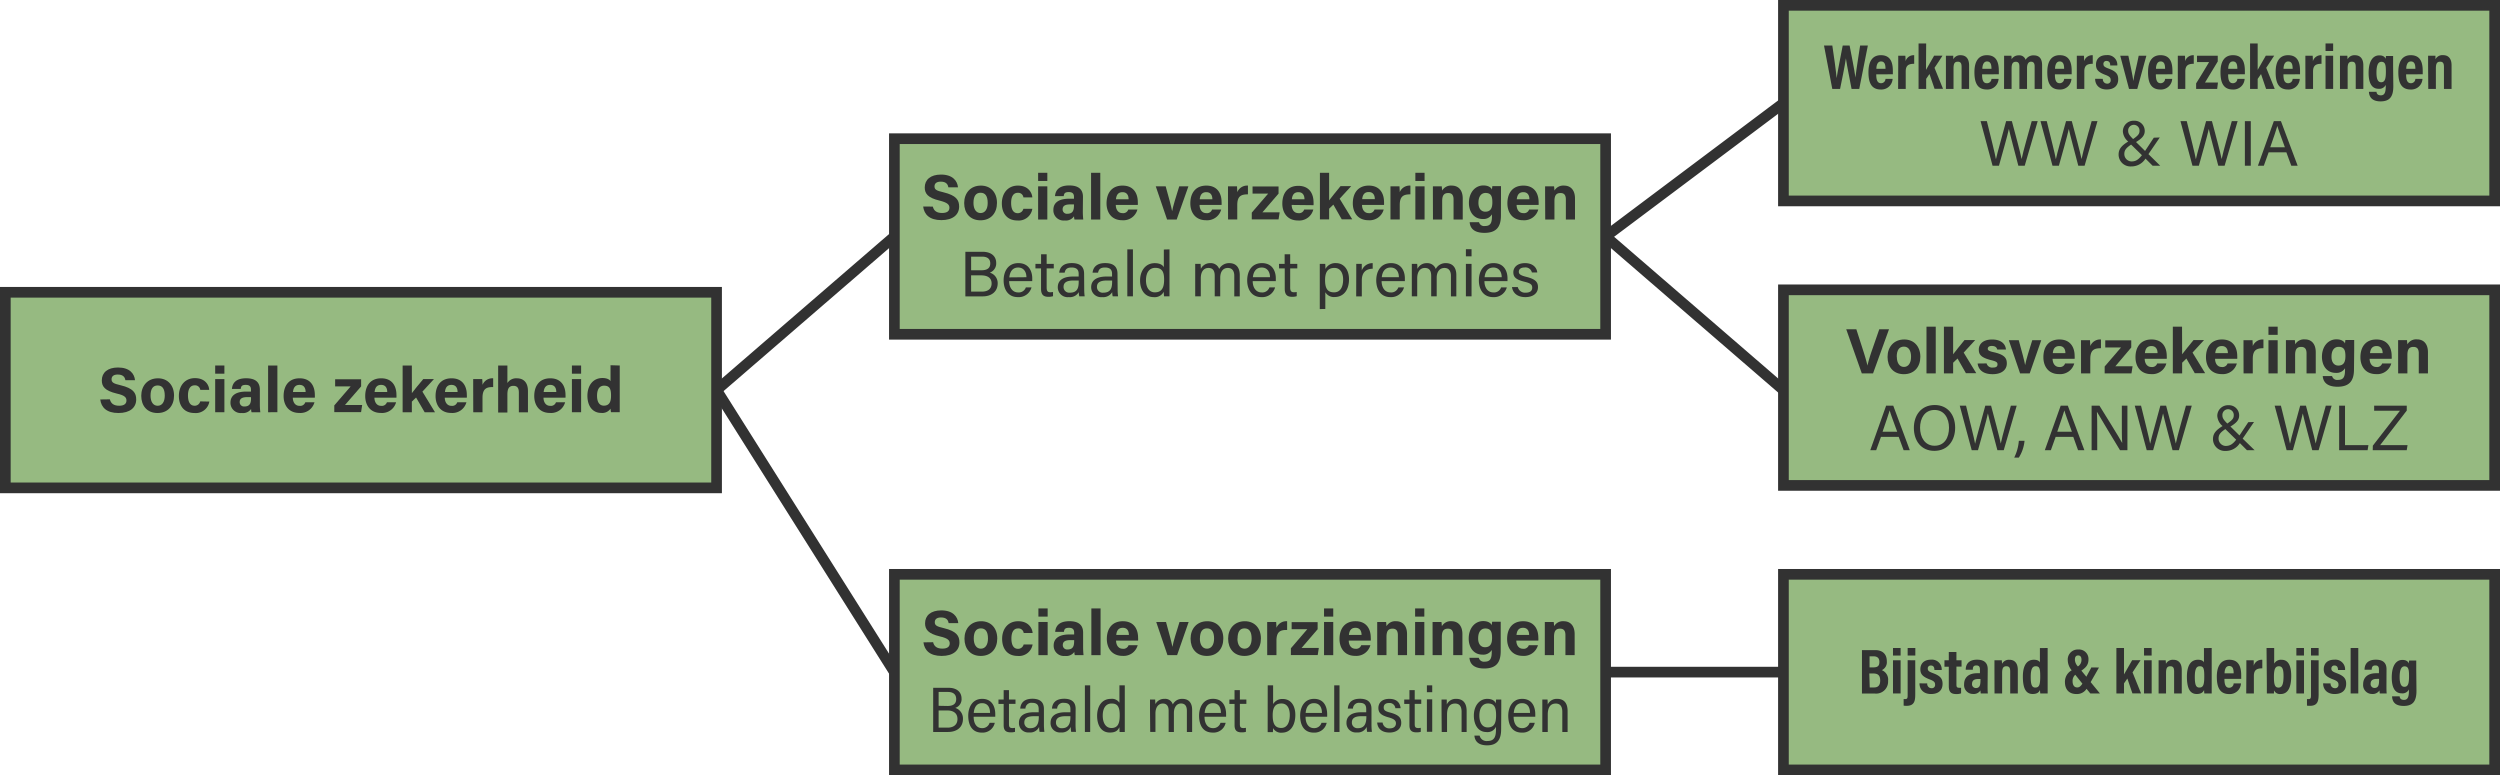 <svg xmlns="http://www.w3.org/2000/svg" viewBox="0 0 703 218"><defs><style>.cls-1{fill:#96ba81;}.cls-1,.cls-3{stroke:#323232;stroke-miterlimit:10;stroke-width:3px;}.cls-2{fill:#323232;}.cls-3{fill:none;}</style></defs><g id="Laag_2" data-name="Laag 2"><g id="Laag_1-2" data-name="Laag 1"><rect class="cls-1" x="1.5" y="82.19" width="200" height="55"/><path class="cls-2" d="M30.9,112.29c.29,1.24,1.17,1.8,2.61,1.8s2.05-.58,2.05-1.48-.59-1.46-2.72-1.94c-3.38-.8-4.21-2-4.21-3.71,0-2.16,1.62-3.62,4.55-3.62,3.3,0,4.61,1.76,4.79,3.58h-2.7c-.14-.77-.56-1.6-2.16-1.6-1.1,0-1.74.45-1.74,1.33s.52,1.22,2.53,1.68c3.61.86,4.4,2.19,4.4,4,0,2.25-1.71,3.81-5,3.81s-4.83-1.55-5.11-3.81Z"/><path class="cls-2" d="M48.94,111.24c0,2.83-1.7,4.9-4.65,4.9s-4.57-2.07-4.57-4.84,1.74-4.92,4.7-4.92C47.15,106.38,48.94,108.33,48.94,111.24Zm-6.61,0c0,1.8.77,2.86,2,2.86s2-1.06,2-2.84c0-2-.72-2.87-2-2.87S42.33,109.3,42.33,111.26Z"/><path class="cls-2" d="M58.87,112.92a3.86,3.86,0,0,1-4.18,3.22c-2.9,0-4.39-2-4.39-4.81s1.67-5,4.52-5c3.13,0,4,2.27,4,3.31h-2.5a1.46,1.46,0,0,0-1.6-1.28c-1.19,0-1.86,1-1.86,2.83,0,2,.72,2.9,1.84,2.9a1.58,1.58,0,0,0,1.6-1.22Z"/><path class="cls-2" d="M60.51,105.08v-2.3H63.1v2.3Zm0,1.52H63.1v9.32H60.51Z"/><path class="cls-2" d="M73.07,113.51a19.11,19.11,0,0,0,.13,2.41H70.73a3.73,3.73,0,0,1-.12-.92A2.76,2.76,0,0,1,68,116.14a2.88,2.88,0,0,1-3.19-2.92c0-2.12,1.69-3.11,4.43-3.11h1.33v-.56c0-.67-.23-1.32-1.44-1.32s-1.33.45-1.44,1.14H65.22c.13-1.66,1.15-3,4-3,2.48,0,3.85,1,3.85,3.22Zm-2.52-1.84h-1c-1.57,0-2.15.49-2.15,1.39a1.21,1.21,0,0,0,1.36,1.24c1.63,0,1.83-1.15,1.83-2.37Z"/><path class="cls-2" d="M75.39,115.92V102.78H78v13.14Z"/><path class="cls-2" d="M82.34,111.82c0,1.17.59,2.3,1.87,2.3a1.49,1.49,0,0,0,1.64-1h2.58a4.08,4.08,0,0,1-4.27,3c-3.08,0-4.41-2.29-4.41-4.74,0-2.93,1.49-5,4.5-5,3.19,0,4.28,2.32,4.28,4.65a6.53,6.53,0,0,1,0,.79Zm3.6-1.59c0-1.08-.45-2-1.71-2s-1.73.85-1.84,2Z"/><path class="cls-2" d="M94,114l4.61-5.35H94.24v-2h7.31v2L97,113.89h4.84l-.3,2H94Z"/><path class="cls-2" d="M105.29,111.82c0,1.17.59,2.3,1.87,2.3a1.49,1.49,0,0,0,1.64-1h2.58a4.08,4.08,0,0,1-4.27,3c-3.08,0-4.41-2.29-4.41-4.74,0-2.93,1.49-5,4.5-5,3.19,0,4.28,2.32,4.28,4.65a6.53,6.53,0,0,1,0,.79Zm3.6-1.59c0-1.08-.45-2-1.71-2s-1.73.85-1.84,2Z"/><path class="cls-2" d="M115.82,110.54c.68-.94,1.91-2.38,3.2-3.94h3l-3.24,3.53,3.54,5.79h-2.91L117,111.78l-1.19,1.15v3h-2.59V102.78h2.59Z"/><path class="cls-2" d="M125.07,111.82c0,1.17.6,2.3,1.87,2.3a1.49,1.49,0,0,0,1.64-1h2.58a4.08,4.08,0,0,1-4.27,3c-3.08,0-4.41-2.29-4.41-4.74,0-2.93,1.49-5,4.5-5,3.19,0,4.29,2.32,4.29,4.65a4.91,4.91,0,0,1,0,.79Zm3.6-1.59c0-1.08-.45-2-1.71-2s-1.73.85-1.83,2Z"/><path class="cls-2" d="M133.06,109.14c0-.94,0-1.75,0-2.54h2.54a16.11,16.11,0,0,1,.08,1.63,3,3,0,0,1,3-1.85v2.47c-1.87-.06-3,.45-3,3v4.07h-2.6Z"/><path class="cls-2" d="M142.68,102.78v4.93a2.93,2.93,0,0,1,2.66-1.33c1.73,0,3.12,1,3.12,3.57v6H145.9v-5.6c0-1.2-.43-1.85-1.51-1.85-1.44,0-1.71,1.08-1.71,2.5v5h-2.6V102.78Z"/><path class="cls-2" d="M152.83,111.82c0,1.17.59,2.3,1.87,2.3a1.49,1.49,0,0,0,1.64-1h2.57a4.07,4.07,0,0,1-4.26,3c-3.08,0-4.42-2.29-4.42-4.74,0-2.93,1.5-5,4.51-5,3.18,0,4.28,2.32,4.28,4.65a6.53,6.53,0,0,1,0,.79Zm3.6-1.59c0-1.08-.45-2-1.71-2s-1.73.85-1.84,2Z"/><path class="cls-2" d="M160.82,105.08v-2.3h2.59v2.3Zm0,1.52h2.59v9.32h-2.59Z"/><path class="cls-2" d="M174.27,102.78v10.59c0,.84,0,1.71,0,2.55h-2.46c-.06-.28-.11-.75-.13-1a2.8,2.8,0,0,1-2.64,1.19c-2.36,0-3.86-1.89-3.86-4.81s1.59-5,4.23-5c1.35,0,2.07.49,2.27.9v-4.5Zm-4.45,11.29c1.76,0,2-1.48,2-2.81,0-1.6-.23-2.81-1.93-2.81-1.35,0-2,1.06-2,2.83S168.54,114.07,169.82,114.07Z"/><rect class="cls-1" x="501.5" y="81.5" width="200" height="55"/><path class="cls-2" d="M523.54,105l-4.38-12.41H522l1.84,5.73c.57,1.73,1,3.21,1.28,4.48h0a45.29,45.29,0,0,1,1.33-4.44l2-5.77h2.74L526.7,105Z"/><path class="cls-2" d="M540,100.32c0,2.83-1.69,4.9-4.64,4.9s-4.58-2.07-4.58-4.85,1.75-4.91,4.7-4.91C538.19,95.46,540,97.4,540,100.32Zm-6.61,0c0,1.8.78,2.86,2,2.86s2-1.06,2-2.85-.72-2.86-2-2.86S533.36,98.37,533.36,100.34Z"/><path class="cls-2" d="M541.73,105V91.86h2.6V105Z"/><path class="cls-2" d="M549.22,99.62c.68-.94,1.91-2.38,3.21-4h3l-3.24,3.53,3.54,5.8h-2.91l-2.36-4.14L549.22,102v3h-2.59V91.86h2.59Z"/><path class="cls-2" d="M558.63,102.19a1.62,1.62,0,0,0,1.77,1.17c1,0,1.3-.34,1.3-.92s-.4-.82-1.73-1.15c-3.05-.75-3.53-1.69-3.53-3s.95-2.82,3.76-2.82,3.8,1.55,3.87,2.81h-2.45c-.09-.35-.32-1-1.53-1-.84,0-1.13.37-1.13.79s.29.68,1.8,1c3.11.72,3.56,1.79,3.56,3.15,0,1.55-1.18,3-4,3s-4-1.37-4.21-3Z"/><path class="cls-2" d="M567.67,95.67c.88,3.17,1.62,5.93,1.8,7h0c.27-1.53,1.17-4.34,2-7H574L570.75,105h-2.7l-3.17-9.33Z"/><path class="cls-2" d="M577.19,100.9c0,1.17.6,2.3,1.88,2.3a1.48,1.48,0,0,0,1.63-1h2.58a4.09,4.09,0,0,1-4.27,3c-3.08,0-4.41-2.29-4.41-4.74,0-2.93,1.49-5,4.5-5,3.19,0,4.29,2.32,4.29,4.64a5,5,0,0,1,0,.8Zm3.6-1.59c0-1.08-.45-2-1.71-2s-1.73.85-1.83,2Z"/><path class="cls-2" d="M585.18,98.21c0-.93,0-1.74,0-2.54h2.53c0,.22.08,1.14.08,1.64a3,3,0,0,1,3-1.85v2.46c-1.87,0-3,.45-3,3V105h-2.6Z"/><path class="cls-2" d="M591.83,103.06l4.6-5.35H592v-2h7.31v2L594.83,103h4.85l-.31,2h-7.54Z"/><path class="cls-2" d="M603.09,100.9c0,1.17.6,2.3,1.88,2.3a1.48,1.48,0,0,0,1.63-1h2.58a4.08,4.08,0,0,1-4.27,3c-3.08,0-4.41-2.29-4.41-4.74,0-2.93,1.5-5,4.5-5,3.19,0,4.29,2.32,4.29,4.64a5,5,0,0,1,0,.8Zm3.61-1.59c0-1.08-.45-2-1.72-2s-1.72.85-1.83,2Z"/><path class="cls-2" d="M613.62,99.62c.69-.94,1.91-2.38,3.21-4h2.95l-3.24,3.53,3.55,5.8h-2.92l-2.36-4.14L613.62,102v3H611V91.86h2.59Z"/><path class="cls-2" d="M622.88,100.9c0,1.17.59,2.3,1.87,2.3a1.5,1.5,0,0,0,1.64-1H629a4.08,4.08,0,0,1-4.27,3c-3.07,0-4.41-2.29-4.41-4.74,0-2.93,1.5-5,4.5-5,3.19,0,4.29,2.32,4.29,4.64a5,5,0,0,1,0,.8Zm3.6-1.59c0-1.08-.45-2-1.71-2s-1.73.85-1.84,2Z"/><path class="cls-2" d="M630.87,98.21c0-.93,0-1.74,0-2.54h2.54c0,.22.07,1.14.07,1.64a3,3,0,0,1,3-1.85v2.46c-1.87,0-3,.45-3,3V105h-2.59Z"/><path class="cls-2" d="M637.89,94.16v-2.3h2.59v2.3Zm0,1.51h2.59V105h-2.59Z"/><path class="cls-2" d="M642.8,98c0-.79,0-1.65,0-2.36h2.51a11.22,11.22,0,0,1,.1,1.19,2.86,2.86,0,0,1,2.7-1.4c1.88,0,3.08,1.28,3.08,3.62V105H648.6V99.36c0-1.06-.34-1.81-1.5-1.81s-1.71.61-1.71,2.26V105H642.8Z"/><path class="cls-2" d="M661.94,103.87c0,3-1.1,4.88-4.63,4.88s-4.07-1.9-4.16-3h2.63a1.47,1.47,0,0,0,1.64,1.08c1.67,0,2-1,2-2.84v-.45a2.76,2.76,0,0,1-2.63,1.31c-2.45,0-3.86-2-3.86-4.52,0-2.91,1.75-4.91,4.07-4.91,1.61,0,2.27.75,2.42,1.19,0-.26.09-.81.1-1H662c0,.85,0,1.79,0,2.69Zm-4.41-1.07c1.54,0,2-1.06,2-2.63s-.27-2.64-1.91-2.64c-1.12,0-2,.86-2,2.74C655.58,101.87,656.39,102.8,657.53,102.8Z"/><path class="cls-2" d="M666.34,100.9c0,1.17.6,2.3,1.88,2.3a1.5,1.5,0,0,0,1.64-1h2.57a4.08,4.08,0,0,1-4.27,3c-3.08,0-4.41-2.29-4.41-4.74,0-2.93,1.5-5,4.5-5,3.19,0,4.29,2.32,4.29,4.64a5,5,0,0,1,0,.8ZM670,99.31c0-1.08-.45-2-1.71-2s-1.73.85-1.84,2Z"/><path class="cls-2" d="M674.35,98c0-.79,0-1.65,0-2.36h2.5c0,.26.09.9.11,1.19a2.83,2.83,0,0,1,2.7-1.4c1.87,0,3.08,1.28,3.08,3.62V105h-2.58V99.36c0-1.06-.34-1.81-1.49-1.81s-1.71.61-1.71,2.26V105h-2.6Z"/><path class="cls-2" d="M528.93,122.84l-1.35,3.76h-1.66l4.46-12.53h2l4.66,12.53H535.3l-1.39-3.76Zm4.57-1.43c-1.21-3.29-1.86-5-2.12-6h0c-.31,1.06-1.05,3.19-2,6Z"/><path class="cls-2" d="M549.79,120.26c0,3.46-1.93,6.52-5.87,6.52-3.69,0-5.74-2.84-5.74-6.45s2.09-6.44,5.88-6.44C547.59,113.89,549.79,116.54,549.79,120.26Zm-9.87,0c0,2.7,1.37,5.08,4.07,5.08,2.9,0,4.07-2.4,4.07-5.06s-1.31-5-4.07-5S539.92,117.62,539.92,120.28Z"/><path class="cls-2" d="M554.45,126.6l-3.37-12.53h1.77c1,4.1,2.32,9.29,2.55,10.71h0c.33-1.6,2.05-7.51,2.87-10.71h1.62c.75,2.81,2.46,9.16,2.73,10.66h0c.41-2.16,2.16-8.09,2.84-10.66h1.64l-3.65,12.53h-1.78c-.76-2.88-2.36-8.86-2.67-10.35h0c-.37,1.87-2,7.47-2.79,10.35Z"/><path class="cls-2" d="M566.4,128.67a13,13,0,0,0,1.3-4.72h1.6a10.73,10.73,0,0,1-1.6,4.72Z"/><path class="cls-2" d="M578.05,122.84l-1.35,3.76H575l4.47-12.53h2l4.66,12.53h-1.78L583,122.84Zm4.57-1.43c-1.21-3.29-1.85-5-2.12-6h0c-.31,1.06-1.05,3.19-2,6Z"/><path class="cls-2" d="M588.16,126.6V114.07h2.2c1.8,2.93,5.71,9.16,6.41,10.51h0c-.13-1.6-.11-3.58-.11-5.61v-4.9h1.57V126.6h-2.08c-1.65-2.72-5.72-9.42-6.5-10.82h0c.09,1.42.09,3.55.09,5.82v5Z"/><path class="cls-2" d="M603.66,126.6l-3.37-12.53h1.77c1,4.1,2.32,9.29,2.56,10.71h0c.33-1.6,2.06-7.51,2.87-10.71h1.62c.75,2.81,2.46,9.16,2.73,10.66h0c.42-2.16,2.16-8.09,2.85-10.66h1.64L612.7,126.6h-1.78c-.76-2.88-2.36-8.86-2.67-10.35h0c-.37,1.87-2,7.47-2.79,10.35Z"/><path class="cls-2" d="M633.83,118.66l-3.19,4.68L634,126.6h-2.15l-2-2a4.63,4.63,0,0,1-4,2.2,3.34,3.34,0,0,1-3.56-3.31c0-1.44.65-2.43,2.7-3.69a4,4,0,0,1-1.49-2.85,3,3,0,0,1,3.15-3,2.85,2.85,0,0,1,3,2.88c0,1.26-.75,2.09-2.45,3.11l2.54,2.51,2.47-3.73Zm-5,5-3.06-3c-1.52,1-1.91,1.66-1.91,2.67a2.07,2.07,0,0,0,2,2.07C627,125.38,627.75,125,628.81,123.65Zm-3.89-6.81c0,.74.47,1.35,1.38,2.25,1.45-1,1.81-1.49,1.81-2.3a1.6,1.6,0,1,0-3.19,0Z"/><path class="cls-2" d="M643,126.6l-3.37-12.53h1.76c1,4.1,2.33,9.29,2.56,10.71h0c.32-1.6,2-7.51,2.86-10.71h1.62c.76,2.81,2.47,9.16,2.74,10.66h0c.41-2.16,2.16-8.09,2.84-10.66h1.64l-3.65,12.53h-1.79c-.75-2.88-2.36-8.86-2.66-10.35h0c-.38,1.87-2,7.47-2.79,10.35Z"/><path class="cls-2" d="M657.77,114.07h1.65v11.11H666l-.23,1.42h-8Z"/><path class="cls-2" d="M667.24,125.32l7.63-9.83h-7.26v-1.42h9.17v1.38l-7.49,9.73H677l-.23,1.42h-9.56Z"/><rect class="cls-1" x="501.5" y="1.5" width="200" height="55"/><path class="cls-2" d="M515.24,25l-2.33-12.19h2.34c.44,2.88,1,6.88,1.21,9.15h0c.36-2.36,1.22-6.48,1.71-9.15h1.94c.45,2.4,1.34,6.72,1.64,9h0c.27-2.56,1-6.72,1.31-9h2.18L522.82,25h-2.16c-.47-2.54-1.26-6.25-1.59-8.59h0c-.35,2.38-1.17,6.25-1.64,8.59Z"/><path class="cls-2" d="M527.6,20.9c0,1.18.15,2.5,1.34,2.5a1.24,1.24,0,0,0,1.26-1.23h2a3.15,3.15,0,0,1-3.33,3c-3,0-3.46-2.54-3.46-4.9,0-3,1.13-4.75,3.49-4.75,2.7,0,3.37,2,3.37,4.45,0,.32,0,.75,0,.92Zm2.6-1.55c0-.92-.11-2.07-1.25-2.07s-1.31,1.38-1.31,2.07Z"/><path class="cls-2" d="M533.78,18.84c0-1.53,0-2.5,0-3.17h2a13.1,13.1,0,0,1,.06,1.55,2.35,2.35,0,0,1,2.43-1.69v2.41c-1.52,0-2.38.4-2.38,2.16V25h-2.14Z"/><path class="cls-2" d="M541.59,19.65c.65-1.17,1.51-2.66,2.29-4h2.35c-.73,1.17-1.45,2.25-2.25,3.42l2.4,5.91H544l-1.43-4.18-.93,1.37V25h-2.14V12.22h2.14Z"/><path class="cls-2" d="M547.19,18.57c0-1.91,0-2.39,0-2.9h2.07c0,.24,0,.63,0,1a2.19,2.19,0,0,1,2.07-1.14c1.52,0,2.38,1,2.38,2.85V25H551.6V18.84c0-.92-.2-1.49-1.06-1.49s-1.21.47-1.21,1.87V25h-2.14Z"/><path class="cls-2" d="M557.36,20.9c0,1.18.14,2.5,1.33,2.5A1.24,1.24,0,0,0,560,22.17h2a3.14,3.14,0,0,1-3.33,3c-3,0-3.46-2.54-3.46-4.9,0-3,1.14-4.75,3.5-4.75,2.7,0,3.36,2,3.36,4.45,0,.32,0,.75,0,.92ZM560,19.35c0-.92-.11-2.07-1.24-2.07s-1.32,1.38-1.32,2.07Z"/><path class="cls-2" d="M563.55,18.48c0-1.85,0-2.39,0-2.81h2.05a6.55,6.55,0,0,1,.06,1,2.22,2.22,0,0,1,2.05-1.1,1.79,1.79,0,0,1,1.89,1.26,2.48,2.48,0,0,1,2.29-1.26c1.33,0,2.35.67,2.35,2.79V25h-2.1V18.64c0-.75-.25-1.29-1-1.29S570,18,570,19.17V25h-2.15V18.68c0-.86-.29-1.31-1-1.31-.86,0-1.19.59-1.19,1.85V25h-2.12Z"/><path class="cls-2" d="M577.84,20.9c0,1.18.14,2.5,1.33,2.5a1.24,1.24,0,0,0,1.26-1.23h2.06a3.16,3.16,0,0,1-3.34,3c-3,0-3.45-2.54-3.45-4.9,0-3,1.13-4.75,3.49-4.75,2.7,0,3.37,2,3.37,4.45,0,.32,0,.75,0,.92Zm2.59-1.55c0-.92-.11-2.07-1.24-2.07s-1.31,1.38-1.31,2.07Z"/><path class="cls-2" d="M584,18.84c0-1.53,0-2.5,0-3.17h2a14.57,14.57,0,0,1,.05,1.55,2.35,2.35,0,0,1,2.43-1.69v2.41c-1.51,0-2.37.4-2.37,2.16V25H584Z"/><path class="cls-2" d="M591.32,22.17a1.21,1.21,0,0,0,1.21,1.35.91.91,0,0,0,1-1c0-.64-.29-1-1.38-1.42-2.2-.81-2.76-1.58-2.76-2.93s.81-2.67,3-2.67a2.73,2.73,0,0,1,3,2.9h-2c0-.34,0-1.26-1.05-1.26a.8.8,0,0,0-.86.86c0,.6.32.87,1.44,1.28,2,.74,2.72,1.48,2.72,3,0,1.84-1.16,2.88-3.26,2.88s-3.23-1.33-3.23-3Z"/><path class="cls-2" d="M598.49,15.67c.57,2.65,1.2,5.53,1.4,7.1h0c.18-1.44,1-4.41,1.51-7.1h2.16L601,25h-2.32l-2.47-9.33Z"/><path class="cls-2" d="M606.23,20.9c0,1.18.14,2.5,1.33,2.5a1.24,1.24,0,0,0,1.26-1.23h2a3.15,3.15,0,0,1-3.33,3c-3,0-3.46-2.54-3.46-4.9,0-3,1.14-4.75,3.5-4.75,2.7,0,3.36,2,3.36,4.45,0,.32,0,.75,0,.92Zm2.59-1.55c0-.92-.11-2.07-1.24-2.07s-1.32,1.38-1.32,2.07Z"/><path class="cls-2" d="M612.4,18.84c0-1.53,0-2.5,0-3.17h2a13.1,13.1,0,0,1,.06,1.55,2.35,2.35,0,0,1,2.43-1.69v2.41c-1.51,0-2.38.4-2.38,2.16V25H612.4Z"/><path class="cls-2" d="M617.55,23.45c1-1.51,2.44-4,3.65-6h-3.4V15.67h5.83v1.62c-.83,1.35-2.52,4.2-3.58,5.91h3.64l-.22,1.8h-5.92Z"/><path class="cls-2" d="M626.55,20.9c0,1.18.14,2.5,1.33,2.5a1.24,1.24,0,0,0,1.26-1.23h2.05a3.14,3.14,0,0,1-3.33,3c-3,0-3.46-2.54-3.46-4.9,0-3,1.14-4.75,3.5-4.75,2.7,0,3.36,2,3.36,4.45,0,.32,0,.75,0,.92Zm2.59-1.55c0-.92-.11-2.07-1.24-2.07s-1.32,1.38-1.32,2.07Z"/><path class="cls-2" d="M634.86,19.65c.65-1.17,1.52-2.66,2.29-4h2.36c-.74,1.17-1.46,2.25-2.25,3.42L639.65,25h-2.43l-1.42-4.18-.94,1.37V25h-2.14V12.22h2.14Z"/><path class="cls-2" d="M642.1,20.9c0,1.18.14,2.5,1.33,2.5a1.24,1.24,0,0,0,1.26-1.23h2a3.14,3.14,0,0,1-3.33,3c-3,0-3.45-2.54-3.45-4.9,0-3,1.13-4.75,3.49-4.75,2.7,0,3.37,2,3.37,4.45,0,.32,0,.75,0,.92Zm2.59-1.55c0-.92-.11-2.07-1.24-2.07s-1.32,1.38-1.32,2.07Z"/><path class="cls-2" d="M648.27,18.84c0-1.53,0-2.5,0-3.17h2.06c0,.17.05.56.05,1.55a2.35,2.35,0,0,1,2.43-1.69v2.41c-1.51,0-2.38.4-2.38,2.16V25h-2.14Z"/><path class="cls-2" d="M653.94,15.67h2.14V25h-2.14Zm0-1.33V12.22h2.14v2.12Z"/><path class="cls-2" d="M658,18.57c0-1.91,0-2.39,0-2.9h2.07c0,.24.06.63.06,1a2.17,2.17,0,0,1,2.07-1.14c1.51,0,2.37,1,2.37,2.85V25h-2.14V18.84c0-.92-.2-1.49-1.06-1.49s-1.21.47-1.21,1.87V25H658Z"/><path class="cls-2" d="M673,24.24c0,2.65-.78,4.27-3.59,4.27-2.66,0-3.22-1.56-3.27-2.7h2.14c0,.29.13,1,1.21,1s1.38-.89,1.38-2.53v-.41a2,2,0,0,1-2,1.1c-2,0-2.82-1.73-2.82-4.48,0-3.19,1.15-4.92,3-4.92,1.23,0,1.66.58,1.8,1,0-.27.06-.59.09-.83h2c0,.58,0,1.52,0,2.81Zm-3.41-1.11c1.08,0,1.32-1.05,1.32-3,0-1.67-.09-2.75-1.26-2.75-.9,0-1.39.93-1.39,3C668.25,22.3,668.7,23.13,669.58,23.13Z"/><path class="cls-2" d="M676.6,20.9c0,1.18.15,2.5,1.34,2.5a1.24,1.24,0,0,0,1.26-1.23h2a3.15,3.15,0,0,1-3.33,3c-3,0-3.46-2.54-3.46-4.9,0-3,1.14-4.75,3.49-4.75,2.7,0,3.37,2,3.37,4.45,0,.32,0,.75,0,.92Zm2.6-1.55c0-.92-.11-2.07-1.25-2.07s-1.31,1.38-1.31,2.07Z"/><path class="cls-2" d="M682.78,18.57c0-1.91,0-2.39,0-2.9h2.07c0,.24,0,.63,0,1A2.19,2.19,0,0,1,687,15.51c1.52,0,2.38,1,2.38,2.85V25h-2.14V18.84c0-.92-.2-1.49-1.06-1.49s-1.21.47-1.21,1.87V25h-2.14Z"/><path class="cls-2" d="M560.31,46.6l-3.37-12.53h1.77c1,4.1,2.32,9.29,2.55,10.71h0c.32-1.6,2.05-7.51,2.86-10.71h1.62c.76,2.81,2.47,9.16,2.74,10.66h0c.41-2.16,2.16-8.09,2.84-10.66H573L569.35,46.6h-1.79c-.75-2.88-2.35-8.86-2.66-10.35h0c-.38,1.87-2,7.47-2.79,10.35Z"/><path class="cls-2" d="M577.16,46.6l-3.37-12.53h1.76c1,4.1,2.33,9.29,2.56,10.71h0c.32-1.6,2-7.51,2.86-10.71h1.62c.76,2.81,2.47,9.16,2.74,10.66h0c.41-2.16,2.16-8.09,2.84-10.66h1.64L586.19,46.6h-1.78c-.75-2.88-2.36-8.86-2.66-10.35h0c-.38,1.87-2,7.47-2.79,10.35Z"/><path class="cls-2" d="M607.33,38.66l-3.19,4.68,3.31,3.26h-2.14l-2-2a4.64,4.64,0,0,1-4,2.2,3.34,3.34,0,0,1-3.56-3.31c0-1.44.64-2.43,2.7-3.69a4,4,0,0,1-1.5-2.85,3,3,0,0,1,3.15-3,2.86,2.86,0,0,1,3,2.88c0,1.26-.76,2.09-2.45,3.11l2.54,2.51,2.46-3.73Zm-5,5-3.06-3c-1.51,1-1.91,1.66-1.91,2.67a2.08,2.08,0,0,0,2.06,2.07C600.5,45.38,601.24,45,602.3,43.65Zm-3.89-6.81c0,.74.47,1.35,1.39,2.25,1.44-1,1.8-1.49,1.8-2.3a1.6,1.6,0,1,0-3.19.05Z"/><path class="cls-2" d="M616.52,46.6l-3.37-12.53h1.77c1,4.1,2.32,9.29,2.56,10.71h0c.33-1.6,2.06-7.51,2.87-10.71H622c.75,2.81,2.46,9.16,2.73,10.66h0c.42-2.16,2.16-8.09,2.85-10.66h1.64L625.56,46.6h-1.78c-.76-2.88-2.36-8.86-2.67-10.35h0c-.37,1.87-2,7.47-2.79,10.35Z"/><path class="cls-2" d="M632.92,34.07V46.6h-1.66V34.07Z"/><path class="cls-2" d="M637.94,42.84l-1.35,3.76h-1.66l4.47-12.53h2L646.1,46.6h-1.79l-1.38-3.76Zm4.57-1.43c-1.2-3.29-1.85-5-2.12-6h0c-.3,1.06-1,3.19-2,6Z"/><rect class="cls-1" x="501.5" y="161.5" width="200" height="55"/><path class="cls-2" d="M523.58,182.81h3.71c2.12,0,3.28,1.17,3.28,3.1a2.47,2.47,0,0,1-1.41,2.54,2.84,2.84,0,0,1,1.77,3,3.37,3.37,0,0,1-3.68,3.58h-3.67Zm3.19,4.86c1.35,0,1.71-.52,1.71-1.56s-.56-1.55-1.64-1.55h-1.12v3.11Zm-1,5.64H527c1.08,0,1.71-.56,1.71-1.93s-.52-2-2-2h-1.06Z"/><path class="cls-2" d="M532.31,185.67h2.14V195h-2.14Zm0-1.33v-2.12h2.14v2.12Z"/><path class="cls-2" d="M538.57,185.67v9.49c0,1.89-.21,3.32-2.46,3.32a3.87,3.87,0,0,1-.81-.06v-1.84a4.14,4.14,0,0,0,.45,0c.61,0,.68-.32.68-1.1v-9.83Zm-2.14-1.33v-2.12h2.16v2.12Z"/><path class="cls-2" d="M541.94,192.17a1.2,1.2,0,0,0,1.21,1.35.91.91,0,0,0,1-1c0-.64-.29-1-1.39-1.42-2.19-.81-2.75-1.58-2.75-2.93s.81-2.67,3-2.67a2.74,2.74,0,0,1,3,2.9h-2.06c0-.34,0-1.26-1-1.26a.8.8,0,0,0-.86.86c0,.6.32.87,1.44,1.28,2,.74,2.72,1.48,2.72,3,0,1.84-1.16,2.88-3.26,2.88s-3.23-1.33-3.23-3Z"/><path class="cls-2" d="M546.78,185.67H548v-2.32h2.15v2.32h1.44v1.77h-1.44v5.11c0,.54.11.85.77.85a2.28,2.28,0,0,0,.54,0v1.57a3.52,3.52,0,0,1-1.31.2c-1.5,0-2.15-.56-2.15-2.24v-5.45h-1.22Z"/><path class="cls-2" d="M558.91,193c0,.46,0,1.62.08,2h-2a6.33,6.33,0,0,1-.09-.86,2.23,2.23,0,0,1-2.11,1,2.48,2.48,0,0,1-2.48-2.75c0-1.91,1.31-3.08,3.67-3.08.33,0,.56,0,.78,0v-1c0-.54-.07-1.19-1-1.19s-1,.59-1,1.21h-2c0-1.37.69-2.83,3.19-2.83,2,0,3,.9,3,2.68Zm-2-2.06a5,5,0,0,0-.7,0c-1.22,0-1.67.57-1.67,1.33a1.07,1.07,0,0,0,1.08,1.21c1.09,0,1.29-.83,1.29-2.2Z"/><path class="cls-2" d="M560.84,188.57c0-1.91,0-2.39,0-2.9h2.07c0,.24.06.63.06,1a2.17,2.17,0,0,1,2.07-1.14c1.51,0,2.37,1,2.37,2.85V195h-2.14v-6.16c0-.92-.2-1.49-1.06-1.49s-1.21.47-1.21,1.87V195h-2.14Z"/><path class="cls-2" d="M575.8,182.22v10.19c0,1.1,0,2.05,0,2.59h-2.07a7.63,7.63,0,0,1-.08-1c-.27.67-.82,1.15-2.07,1.15-2,0-2.75-1.76-2.75-4.89,0-2.87.93-4.74,3.11-4.74,1,0,1.5.36,1.68.72v-4Zm-3.46,11.12c1.12,0,1.37-.86,1.37-3.11s-.18-2.88-1.28-2.88c-.86,0-1.39.66-1.39,3S571.44,193.34,572.34,193.34Z"/><path class="cls-2" d="M590.23,187.71l-2.34,4.1L590.5,195h-2.7l-1.06-1.31a3.17,3.17,0,0,1-2.86,1.47c-2.09,0-3.22-1.31-3.22-3.38a3.64,3.64,0,0,1,1.9-3.28,4.66,4.66,0,0,1-1.11-2.86,2.82,2.82,0,0,1,2.93-3,2.67,2.67,0,0,1,2.9,2.77c0,1.42-.59,2.23-2,3.17l1.4,1.71,1.42-2.61Zm-4.66,4.54-2-2.51a2.28,2.28,0,0,0-.76,1.8c0,1.12.47,1.77,1.31,1.77C584.69,193.31,585.07,193,585.57,192.25Zm-2.11-6.72a2.87,2.87,0,0,0,.85,1.87,2.12,2.12,0,0,0,1-1.91c0-.66-.24-1.18-.94-1.18S583.46,184.83,583.46,185.53Z"/><path class="cls-2" d="M597.27,189.65c.65-1.17,1.51-2.66,2.29-4h2.36c-.74,1.17-1.46,2.25-2.25,3.42l2.39,5.91h-2.43l-1.42-4.18-.94,1.37V195h-2.14V182.22h2.14Z"/><path class="cls-2" d="M602.9,185.67h2.15V195H602.9Zm0-1.33v-2.12h2.14v2.12Z"/><path class="cls-2" d="M607,188.57c0-1.91,0-2.39,0-2.9H609c0,.24.06.63.06,1a2.18,2.18,0,0,1,2.07-1.14c1.51,0,2.38,1,2.38,2.85V195h-2.15v-6.16c0-.92-.2-1.49-1.06-1.49s-1.21.47-1.21,1.87V195H607Z"/><path class="cls-2" d="M621.93,182.22v10.19c0,1.1,0,2.05,0,2.59h-2.07a7.69,7.69,0,0,1-.07-1c-.27.67-.83,1.15-2.07,1.15-2,0-2.76-1.76-2.76-4.89,0-2.87.94-4.74,3.12-4.74,1,0,1.49.36,1.67.72v-4Zm-3.46,11.12c1.12,0,1.37-.86,1.37-3.11s-.18-2.88-1.28-2.88c-.86,0-1.38.66-1.38,3S617.57,193.34,618.47,193.34Z"/><path class="cls-2" d="M625.51,190.9c0,1.18.15,2.5,1.33,2.5a1.24,1.24,0,0,0,1.26-1.23h2.06a3.15,3.15,0,0,1-3.33,3c-3,0-3.46-2.54-3.46-4.9,0-2.95,1.13-4.75,3.49-4.75,2.7,0,3.37,2,3.37,4.45,0,.32,0,.75,0,.92Zm2.59-1.55c0-.92-.1-2.07-1.24-2.07s-1.31,1.38-1.31,2.07Z"/><path class="cls-2" d="M631.68,188.84c0-1.53,0-2.5,0-3.17h2.05a14.57,14.57,0,0,1,0,1.55,2.36,2.36,0,0,1,2.43-1.69v2.41c-1.51,0-2.37.4-2.37,2.16V195h-2.15Z"/><path class="cls-2" d="M637.35,182.22h2.15v4.39a2.16,2.16,0,0,1,2.07-1.08c1.91,0,2.72,1.67,2.72,4.55s-.72,5.08-3,5.08a1.82,1.82,0,0,1-1.85-1.06c0,.22,0,.63,0,.9h-2c0-.61,0-1.67,0-2.63Zm3.48,5.13c-1,0-1.4.75-1.4,3s.3,3,1.31,3,1.39-1,1.39-3.22C642.13,188.32,641.87,187.35,640.83,187.35Z"/><path class="cls-2" d="M645.74,185.67h2.15V195h-2.15Zm0-1.33v-2.12h2.14v2.12Z"/><path class="cls-2" d="M652,185.67v9.49c0,1.89-.22,3.32-2.47,3.32a4,4,0,0,1-.81-.06v-1.84a4.14,4.14,0,0,0,.45,0c.61,0,.68-.32.68-1.1v-9.83Zm-2.15-1.33v-2.12H652v2.12Z"/><path class="cls-2" d="M655.37,192.17a1.21,1.21,0,0,0,1.21,1.35.91.91,0,0,0,1-1c0-.64-.29-1-1.38-1.42-2.2-.81-2.76-1.58-2.76-2.93s.81-2.67,3-2.67a2.73,2.73,0,0,1,3,2.9h-2c0-.34,0-1.26-1-1.26a.8.8,0,0,0-.86.86c0,.6.32.87,1.44,1.28,2,.74,2.72,1.48,2.72,3,0,1.84-1.15,2.88-3.26,2.88s-3.22-1.33-3.22-3Z"/><path class="cls-2" d="M661,195V182.22h2.15V195Z"/><path class="cls-2" d="M671.07,193c0,.46,0,1.62.07,2H669.2a5.05,5.05,0,0,1-.09-.86,2.24,2.24,0,0,1-2.11,1,2.48,2.48,0,0,1-2.48-2.75c0-1.91,1.31-3.08,3.67-3.08.32,0,.56,0,.77,0v-1c0-.54-.07-1.19-1-1.19s-1,.59-1.05,1.21h-2c0-1.37.68-2.83,3.18-2.83,2,0,3,.9,3,2.68ZM669,190.91a5.16,5.16,0,0,0-.7,0c-1.23,0-1.68.57-1.68,1.33a1.08,1.08,0,0,0,1.08,1.21c1.1,0,1.3-.83,1.3-2.2Z"/><path class="cls-2" d="M679.51,194.24c0,2.65-.77,4.27-3.58,4.27s-3.22-1.56-3.28-2.7h2.14c0,.29.13,1,1.21,1s1.39-.89,1.39-2.53v-.41a2,2,0,0,1-2,1.1c-2,0-2.83-1.73-2.83-4.48,0-3.19,1.15-4.92,3-4.92,1.22,0,1.65.58,1.8,1,0-.27.05-.59.09-.83h2c0,.58,0,1.52,0,2.81Zm-3.4-1.11c1.08,0,1.31-1,1.31-3,0-1.67-.09-2.75-1.26-2.75-.9,0-1.38.93-1.38,3C674.78,192.3,675.23,193.13,676.11,193.13Z"/><rect class="cls-1" x="251.5" y="39" width="200" height="55"/><path class="cls-2" d="M262.31,58.09c.29,1.25,1.17,1.8,2.61,1.8s2.06-.57,2.06-1.47-.6-1.46-2.72-2c-3.39-.79-4.22-2-4.22-3.71,0-2.16,1.62-3.62,4.56-3.62,3.29,0,4.61,1.77,4.79,3.59h-2.7c-.15-.78-.56-1.6-2.16-1.6-1.1,0-1.75.45-1.75,1.33s.52,1.22,2.54,1.67c3.6.87,4.39,2.2,4.39,4,0,2.25-1.71,3.82-5,3.82s-4.83-1.55-5.12-3.82Z"/><path class="cls-2" d="M280.35,57.05c0,2.83-1.69,4.9-4.64,4.9s-4.58-2.07-4.58-4.85,1.75-4.91,4.7-4.91C278.57,52.19,280.35,54.13,280.35,57.05Zm-6.61,0c0,1.8.78,2.86,2,2.86s2-1.06,2-2.84c0-2-.72-2.87-2-2.87S273.74,55.1,273.74,57.07Z"/><path class="cls-2" d="M290.29,58.72A3.87,3.87,0,0,1,286.11,62c-2.9,0-4.39-2-4.39-4.81s1.67-5,4.51-5c3.14,0,4,2.27,4.06,3.31h-2.51a1.46,1.46,0,0,0-1.6-1.28c-1.19,0-1.85,1-1.85,2.83,0,2,.72,2.9,1.83,2.9a1.6,1.6,0,0,0,1.61-1.23Z"/><path class="cls-2" d="M291.92,50.89v-2.3h2.59v2.3Zm0,1.51h2.59v9.33h-2.59Z"/><path class="cls-2" d="M304.49,59.32a22.16,22.16,0,0,0,.12,2.41h-2.46a3.3,3.3,0,0,1-.13-.92A2.76,2.76,0,0,1,299.39,62,2.87,2.87,0,0,1,296.21,59c0-2.12,1.69-3.12,4.42-3.12H302v-.55c0-.67-.24-1.32-1.44-1.32s-1.34.45-1.44,1.14h-2.45c.12-1.66,1.15-3,4-3,2.49,0,3.86,1,3.86,3.22ZM302,57.48h-1.05c-1.56,0-2.14.49-2.14,1.39a1.2,1.2,0,0,0,1.35,1.24c1.64,0,1.84-1.15,1.84-2.38Z"/><path class="cls-2" d="M306.81,61.73V48.59h2.59V61.73Z"/><path class="cls-2" d="M313.76,57.63c0,1.17.59,2.3,1.87,2.3a1.5,1.5,0,0,0,1.64-1h2.57a4.08,4.08,0,0,1-4.27,3c-3.08,0-4.41-2.29-4.41-4.74,0-2.93,1.5-5,4.5-5,3.19,0,4.29,2.32,4.29,4.64a5,5,0,0,1,0,.8Zm3.6-1.59c0-1.08-.45-2-1.71-2s-1.73.85-1.84,2Z"/><path class="cls-2" d="M327.79,52.4c.89,3.17,1.63,5.93,1.81,7h0c.27-1.53,1.17-4.34,2-7h2.58l-3.3,9.33h-2.7L325,52.4Z"/><path class="cls-2" d="M337.32,57.63c0,1.17.59,2.3,1.87,2.3a1.49,1.49,0,0,0,1.64-1h2.57a4.08,4.08,0,0,1-4.26,3c-3.08,0-4.42-2.29-4.42-4.74,0-2.93,1.5-5,4.51-5,3.18,0,4.28,2.32,4.28,4.64a6.61,6.61,0,0,1,0,.8Zm3.6-1.59c0-1.08-.45-2-1.71-2s-1.73.85-1.84,2Z"/><path class="cls-2" d="M345.31,54.94c0-.93,0-1.74,0-2.54h2.54c0,.22.07,1.14.07,1.64a3,3,0,0,1,3-1.85v2.46c-1.87,0-3,.45-3,3v4.07h-2.59Z"/><path class="cls-2" d="M352,59.79l4.61-5.35h-4.39v-2h7.31v2L355,59.7h4.84l-.31,2H352Z"/><path class="cls-2" d="M363.22,57.63c0,1.17.59,2.3,1.87,2.3a1.49,1.49,0,0,0,1.64-1h2.57A4.08,4.08,0,0,1,365,62c-3.08,0-4.41-2.29-4.41-4.74,0-2.93,1.49-5,4.5-5,3.18,0,4.28,2.32,4.28,4.64a6.61,6.61,0,0,1,0,.8Zm3.6-1.59c0-1.08-.45-2-1.71-2s-1.73.85-1.84,2Z"/><path class="cls-2" d="M373.75,56.35c.68-.94,1.91-2.38,3.2-4h3l-3.24,3.53,3.54,5.8H377.3l-2.36-4.14-1.19,1.15v3h-2.59V48.59h2.59Z"/><path class="cls-2" d="M383,57.63c0,1.17.59,2.3,1.87,2.3a1.49,1.49,0,0,0,1.64-1h2.58a4.09,4.09,0,0,1-4.27,3c-3.08,0-4.41-2.29-4.41-4.74,0-2.93,1.49-5,4.5-5,3.19,0,4.28,2.32,4.28,4.64a6.61,6.61,0,0,1,0,.8ZM386.6,56c0-1.08-.45-2-1.71-2s-1.73.85-1.84,2Z"/><path class="cls-2" d="M391,54.94c0-.93,0-1.74,0-2.54h2.54c0,.22.07,1.14.07,1.64a3,3,0,0,1,3-1.85v2.46c-1.87,0-3,.45-3,3v4.07H391Z"/><path class="cls-2" d="M398,50.89v-2.3h2.59v2.3Zm0,1.51h2.59v9.33H398Z"/><path class="cls-2" d="M402.93,54.76c0-.79,0-1.65,0-2.36h2.5c0,.26.09.9.11,1.19a2.83,2.83,0,0,1,2.7-1.4c1.87,0,3.08,1.28,3.08,3.62v5.92h-2.58V56.1c0-1.07-.34-1.82-1.49-1.82s-1.71.61-1.71,2.27v5.18h-2.59Z"/><path class="cls-2" d="M422.06,60.6c0,3-1.1,4.88-4.63,4.88s-4.07-1.89-4.16-3h2.63a1.47,1.47,0,0,0,1.64,1.08c1.68,0,2-1,2-2.84v-.45a2.76,2.76,0,0,1-2.63,1.31c-2.45,0-3.85-2-3.85-4.52,0-2.91,1.75-4.91,4.07-4.91,1.6,0,2.27.75,2.41,1.19,0-.26.09-.81.11-1h2.43c0,.85,0,1.79,0,2.69Zm-4.41-1.07c1.55,0,2-1.06,2-2.62s-.27-2.65-1.91-2.65c-1.11,0-2,.86-2,2.74C415.71,58.6,416.52,59.53,417.65,59.53Z"/><path class="cls-2" d="M426.47,57.63c0,1.17.59,2.3,1.87,2.3a1.49,1.49,0,0,0,1.64-1h2.58a4.09,4.09,0,0,1-4.27,3c-3.08,0-4.41-2.29-4.41-4.74,0-2.93,1.49-5,4.5-5,3.18,0,4.28,2.32,4.28,4.64a6.61,6.61,0,0,1,0,.8Zm3.6-1.59c0-1.08-.45-2-1.71-2s-1.73.85-1.84,2Z"/><path class="cls-2" d="M434.48,54.76c0-.79,0-1.65,0-2.36H437a11.18,11.18,0,0,1,.11,1.19,2.85,2.85,0,0,1,2.7-1.4c1.87,0,3.08,1.28,3.08,3.62v5.92h-2.57V56.1c0-1.07-.35-1.82-1.5-1.82s-1.71.61-1.71,2.27v5.18h-2.59Z"/><path class="cls-2" d="M271.46,70.8h4.8c2.65,0,3.87,1.4,3.87,3.13a2.75,2.75,0,0,1-1.8,2.74,3.06,3.06,0,0,1,2.22,3c0,2.36-1.8,3.67-4.18,3.67h-4.91ZM275.94,76c1.82,0,2.52-.72,2.52-1.94s-.79-1.89-2.27-1.89h-3.11V76ZM273.08,82h3.09c1.57,0,2.67-.74,2.67-2.3,0-1.35-.87-2.27-3-2.27h-2.77Z"/><path class="cls-2" d="M283.77,79.05c0,1.85,1,3.18,2.5,3.18a2.1,2.1,0,0,0,2.2-1.42h1.6a3.73,3.73,0,0,1-3.85,2.74c-2.87,0-4-2.34-4-4.68,0-2.72,1.37-4.88,4.14-4.88,3,0,3.91,2.35,3.91,4.3,0,.29,0,.52,0,.76Zm4.86-1.1c0-1.52-.78-2.72-2.32-2.72S284,76.34,283.82,78Z"/><path class="cls-2" d="M291.17,74.2h1.58V71.5h1.57v2.7h2v1.28h-2v5.35c0,.9.21,1.35,1,1.35a4.45,4.45,0,0,0,.79-.07v1.18a4.06,4.06,0,0,1-1.37.17c-1.42,0-2-.74-2-2.25V75.48h-1.58Z"/><path class="cls-2" d="M304.88,81.33a14.61,14.61,0,0,0,.13,2H303.5a4.39,4.39,0,0,1-.15-1.19,2.89,2.89,0,0,1-2.82,1.41,2.77,2.77,0,0,1-3.08-2.79c0-2,1.6-3,4.32-3h1.55V77c0-.81-.26-1.78-2-1.78-1.51,0-1.78.75-1.94,1.46h-1.53c.12-1.26.9-2.7,3.53-2.7,2.23,0,3.47.91,3.47,3Zm-1.55-2.45h-1.47c-1.82,0-2.79.51-2.79,1.79a1.6,1.6,0,0,0,1.78,1.63c2.2,0,2.48-1.47,2.48-3.13Z"/><path class="cls-2" d="M314.28,81.33a15.09,15.09,0,0,0,.12,2h-1.51a5,5,0,0,1-.14-1.19,2.91,2.91,0,0,1-2.83,1.41,2.77,2.77,0,0,1-3.08-2.79c0-2,1.61-3,4.32-3h1.55V77c0-.81-.25-1.78-2-1.78-1.51,0-1.78.75-1.94,1.46h-1.54c.13-1.26.91-2.7,3.53-2.7,2.24,0,3.48.91,3.48,3Zm-1.55-2.45h-1.48c-1.81,0-2.79.51-2.79,1.79a1.6,1.6,0,0,0,1.79,1.63c2.19,0,2.48-1.47,2.48-3.13Z"/><path class="cls-2" d="M317,83.33V70.12h1.58V83.33Z"/><path class="cls-2" d="M328.86,70.12V80.76c0,.84,0,1.69,0,2.57h-1.52a9.58,9.58,0,0,1-.09-1.3,2.83,2.83,0,0,1-2.86,1.52c-2.36,0-3.8-1.91-3.8-4.68S322.18,74,324.7,74c1.62,0,2.34.64,2.57,1.17v-5Zm-4.12,12.09c2.12,0,2.61-1.58,2.61-3.58s-.44-3.31-2.49-3.31c-1.62,0-2.61,1.28-2.61,3.49S323.3,82.21,324.74,82.21Z"/><path class="cls-2" d="M336.09,76.56c0-.79,0-1.62,0-2.36h1.52c0,.27.07.94.07,1.41A2.82,2.82,0,0,1,340.31,74a2.5,2.5,0,0,1,2.53,1.63,3.11,3.11,0,0,1,2.9-1.63c1.5,0,2.88.88,2.88,3.35v6h-1.54V77.52c0-1-.38-2.17-1.8-2.17s-2.15,1.12-2.15,2.74v5.24h-1.55V77.57c0-1.17-.32-2.22-1.76-2.22s-2.16,1.19-2.16,2.92v5.06h-1.57Z"/><path class="cls-2" d="M352.26,79.05c0,1.85.95,3.18,2.5,3.18a2.1,2.1,0,0,0,2.2-1.42h1.6a3.73,3.73,0,0,1-3.85,2.74c-2.87,0-4-2.34-4-4.68,0-2.72,1.37-4.88,4.14-4.88,3,0,3.91,2.35,3.91,4.3,0,.29,0,.52,0,.76Zm4.86-1.1c0-1.52-.78-2.72-2.32-2.72s-2.33,1.11-2.49,2.72Z"/><path class="cls-2" d="M359.65,74.2h1.59V71.5h1.56v2.7h2v1.28h-2v5.35c0,.9.22,1.35,1.05,1.35a4.53,4.53,0,0,0,.79-.07v1.18a4.06,4.06,0,0,1-1.37.17c-1.42,0-2-.74-2-2.25V75.48h-1.59Z"/><path class="cls-2" d="M371.12,86.91V76.43c0-.75,0-1.53,0-2.23h1.53a13.14,13.14,0,0,1,.06,1.44,3.14,3.14,0,0,1,3-1.65c2.1,0,3.63,1.76,3.63,4.53,0,3.28-1.74,5-4,5a2.77,2.77,0,0,1-2.66-1.35v4.71Zm4.14-11.57c-1.89,0-2.65,1.18-2.65,3.42s.62,3.45,2.53,3.45c1.67,0,2.55-1.36,2.55-3.61C377.69,76.65,376.81,75.34,375.26,75.34Z"/><path class="cls-2" d="M381.38,76.69c0-1.28,0-2,0-2.49h1.55c0,.25,0,1,0,1.86A3.18,3.18,0,0,1,386,74v1.56c-1.87.06-3.06,1-3.06,3.35v4.43h-1.58Z"/><path class="cls-2" d="M388.51,79.05c0,1.85.95,3.18,2.5,3.18a2.1,2.1,0,0,0,2.2-1.42h1.6A3.73,3.73,0,0,1,391,83.55c-2.87,0-4-2.34-4-4.68,0-2.72,1.37-4.88,4.14-4.88,3,0,3.91,2.35,3.91,4.3,0,.29,0,.52,0,.76Zm4.86-1.1c0-1.52-.77-2.72-2.32-2.72s-2.33,1.11-2.49,2.72Z"/><path class="cls-2" d="M397,76.56c0-.79,0-1.62,0-2.36h1.51a13.18,13.18,0,0,1,.07,1.41A2.83,2.83,0,0,1,401.2,74a2.51,2.51,0,0,1,2.54,1.63,3.1,3.1,0,0,1,2.9-1.63c1.49,0,2.88.88,2.88,3.35v6H408V77.52c0-1-.38-2.17-1.8-2.17S404,76.47,404,78.09v5.24h-1.55V77.57c0-1.17-.33-2.22-1.77-2.22s-2.16,1.19-2.16,2.92v5.06H397Z"/><path class="cls-2" d="M412.21,72.08v-2h1.59v2Zm0,2.12h1.59v9.13h-1.59Z"/><path class="cls-2" d="M417.42,79.05c0,1.85.95,3.18,2.5,3.18a2.08,2.08,0,0,0,2.19-1.42h1.61a3.73,3.73,0,0,1-3.86,2.74c-2.86,0-4-2.34-4-4.68,0-2.72,1.37-4.88,4.14-4.88,3,0,3.91,2.35,3.91,4.3,0,.29,0,.52,0,.76Zm4.86-1.1c0-1.52-.78-2.72-2.33-2.72s-2.32,1.11-2.48,2.72Z"/><path class="cls-2" d="M426.81,80.72A2.06,2.06,0,0,0,429,82.3c1.34,0,1.86-.57,1.86-1.4s-.42-1.26-2.16-1.67c-2.61-.63-3.15-1.44-3.15-2.69s1-2.55,3.29-2.55,3.33,1.36,3.44,2.63h-1.51a1.83,1.83,0,0,0-2-1.41c-1.28,0-1.68.61-1.68,1.21s.38,1,2.06,1.42c2.77.67,3.33,1.58,3.33,2.93,0,1.61-1.28,2.78-3.55,2.78s-3.53-1.19-3.76-2.83Z"/><rect class="cls-1" x="251.5" y="161.5" width="200" height="55"/><path class="cls-2" d="M262.39,180.59c.29,1.25,1.17,1.8,2.61,1.8s2.06-.57,2.06-1.47-.6-1.46-2.72-1.95c-3.39-.79-4.21-2-4.21-3.71,0-2.16,1.62-3.62,4.55-3.62,3.3,0,4.61,1.77,4.79,3.59h-2.7c-.14-.78-.56-1.6-2.16-1.6-1.1,0-1.75.45-1.75,1.33s.52,1.22,2.54,1.67c3.6.87,4.39,2.2,4.39,4,0,2.25-1.71,3.82-5,3.82s-4.83-1.55-5.12-3.82Z"/><path class="cls-2" d="M280.43,179.55c0,2.83-1.69,4.9-4.64,4.9s-4.58-2.07-4.58-4.85,1.75-4.91,4.7-4.91C278.65,174.69,280.43,176.63,280.43,179.55Zm-6.61,0c0,1.8.78,2.86,2,2.86s2-1.06,2-2.84c0-2-.72-2.87-2-2.87S273.82,177.6,273.82,179.57Z"/><path class="cls-2" d="M290.37,181.22a3.87,3.87,0,0,1-4.18,3.23c-2.9,0-4.39-2-4.39-4.81s1.67-4.95,4.52-4.95c3.13,0,4,2.27,4.05,3.31h-2.51a1.46,1.46,0,0,0-1.6-1.28c-1.19,0-1.85,1-1.85,2.83,0,2,.72,2.9,1.83,2.9a1.6,1.6,0,0,0,1.61-1.23Z"/><path class="cls-2" d="M292,173.39v-2.3h2.6v2.3Zm0,1.51h2.6v9.33H292Z"/><path class="cls-2" d="M304.57,181.82a22.16,22.16,0,0,0,.12,2.41h-2.46a3.71,3.71,0,0,1-.13-.92,2.76,2.76,0,0,1-2.63,1.14,2.87,2.87,0,0,1-3.18-2.92c0-2.12,1.69-3.12,4.43-3.12h1.33v-.55c0-.67-.24-1.32-1.44-1.32s-1.33.45-1.44,1.14h-2.45c.12-1.66,1.15-3,4-3,2.48,0,3.85,1,3.85,3.22ZM302.05,180H301c-1.56,0-2.14.49-2.14,1.39a1.21,1.21,0,0,0,1.35,1.24c1.64,0,1.84-1.15,1.84-2.38Z"/><path class="cls-2" d="M306.89,184.23V171.09h2.59v13.14Z"/><path class="cls-2" d="M313.84,180.13c0,1.17.59,2.3,1.87,2.3a1.49,1.49,0,0,0,1.64-1h2.57a4.08,4.08,0,0,1-4.26,3c-3.08,0-4.42-2.29-4.42-4.74,0-2.93,1.5-5,4.51-5,3.18,0,4.28,2.32,4.28,4.64a5,5,0,0,1,0,.8Zm3.6-1.59c0-1.08-.45-2-1.71-2s-1.73.85-1.84,2Z"/><path class="cls-2" d="M327.88,174.9c.88,3.17,1.62,5.93,1.8,7h0c.27-1.53,1.18-4.34,2-7h2.57L331,184.23h-2.71l-3.16-9.33Z"/><path class="cls-2" d="M344,179.55c0,2.83-1.69,4.9-4.64,4.9s-4.57-2.07-4.57-4.85,1.74-4.91,4.7-4.91C342.24,174.69,344,176.63,344,179.55Zm-6.6,0c0,1.8.77,2.86,2,2.86s2-1.06,2-2.84c0-2-.72-2.87-2-2.87S337.42,177.6,337.42,179.57Z"/><path class="cls-2" d="M354.57,179.55c0,2.83-1.69,4.9-4.64,4.9s-4.58-2.07-4.58-4.85,1.75-4.91,4.7-4.91C352.79,174.69,354.57,176.63,354.57,179.55Zm-6.61,0c0,1.8.78,2.86,2,2.86s2-1.06,2-2.84c0-2-.72-2.87-2-2.87S348,177.6,348,179.57Z"/><path class="cls-2" d="M356.33,177.44c0-.93,0-1.74,0-2.54h2.53c0,.22.08,1.14.08,1.64a3,3,0,0,1,3-1.85v2.46c-1.88-.05-3,.45-3,3v4.07h-2.6Z"/><path class="cls-2" d="M363,182.29l4.6-5.35h-4.39v-2h7.31v2L366,182.2h4.85l-.31,2H363Z"/><path class="cls-2" d="M372.32,173.39v-2.3h2.59v2.3Zm0,1.51h2.59v9.33h-2.59Z"/><path class="cls-2" d="M379.27,180.13c0,1.17.59,2.3,1.87,2.3a1.5,1.5,0,0,0,1.64-1h2.57a4.08,4.08,0,0,1-4.27,3c-3.07,0-4.41-2.29-4.41-4.74,0-2.93,1.5-5,4.5-5,3.19,0,4.29,2.32,4.29,4.64a5,5,0,0,1,0,.8Zm3.6-1.59c0-1.08-.45-2-1.71-2s-1.73.85-1.84,2Z"/><path class="cls-2" d="M387.27,177.26c0-.79,0-1.65,0-2.36h2.5c.05.26.09.9.11,1.19a2.83,2.83,0,0,1,2.7-1.4c1.87,0,3.08,1.28,3.08,3.62v5.92h-2.58V178.6c0-1.07-.34-1.82-1.49-1.82s-1.71.61-1.71,2.27v5.18h-2.6Z"/><path class="cls-2" d="M397.93,173.39v-2.3h2.59v2.3Zm0,1.51h2.59v9.33h-2.59Z"/><path class="cls-2" d="M402.84,177.26c0-.79,0-1.65,0-2.36h2.5c.05.26.09.9.11,1.19a2.83,2.83,0,0,1,2.7-1.4c1.87,0,3.08,1.28,3.08,3.62v5.92h-2.58V178.6c0-1.07-.34-1.82-1.49-1.82s-1.71.61-1.71,2.27v5.18h-2.6Z"/><path class="cls-2" d="M422,183.1c0,3-1.1,4.88-4.63,4.88s-4.07-1.89-4.16-3h2.63a1.47,1.47,0,0,0,1.64,1.08c1.68,0,2-1,2-2.84v-.45a2.76,2.76,0,0,1-2.63,1.31c-2.45,0-3.85-2-3.85-4.52,0-2.91,1.74-4.91,4.07-4.91,1.6,0,2.27.75,2.41,1.19,0-.26.09-.81.11-1H422c0,.85,0,1.79,0,2.69ZM417.57,182c1.55,0,2-1.06,2-2.62s-.27-2.65-1.91-2.65c-1.11,0-2,.86-2,2.74C415.62,181.1,416.44,182,417.57,182Z"/><path class="cls-2" d="M426.39,180.13c0,1.17.59,2.3,1.87,2.3a1.49,1.49,0,0,0,1.64-1h2.57a4.08,4.08,0,0,1-4.26,3c-3.08,0-4.41-2.29-4.41-4.74,0-2.93,1.49-5,4.5-5,3.18,0,4.28,2.32,4.28,4.64a6.61,6.61,0,0,1,0,.8Zm3.6-1.59c0-1.08-.45-2-1.71-2s-1.73.85-1.84,2Z"/><path class="cls-2" d="M434.4,177.26c0-.79,0-1.65,0-2.36h2.5a11.18,11.18,0,0,1,.11,1.19,2.85,2.85,0,0,1,2.7-1.4c1.87,0,3.08,1.28,3.08,3.62v5.92H440.2V178.6c0-1.07-.35-1.82-1.5-1.82s-1.71.61-1.71,2.27v5.18H434.4Z"/><path class="cls-2" d="M262.41,193.41h4.34c2.23,0,3.64,1.13,3.64,3.06a2.53,2.53,0,0,1-1.78,2.59,3.11,3.11,0,0,1,2.17,3.1c0,2.37-1.72,3.67-4.19,3.67h-4.18Zm4,5.11c1.77,0,2.47-.7,2.47-1.94s-.74-2-2.34-2h-2.6v3.89Zm-2.47,6.09h2.54c1.57,0,2.76-.76,2.76-2.43,0-1.5-1-2.4-2.9-2.4h-2.4Z"/><path class="cls-2" d="M273.79,201.55c0,1.83.77,3.2,2.37,3.2a2.1,2.1,0,0,0,2.11-1.49h1.46a3.49,3.49,0,0,1-3.64,2.75c-2.84,0-3.82-2.25-3.82-4.77,0-2.25,1.1-4.72,3.91-4.72s3.69,2.23,3.69,4.34v.69Zm4.61-1.08c0-1.57-.67-2.74-2.25-2.74-1.8,0-2.24,1.64-2.33,2.74Z"/><path class="cls-2" d="M280.77,196.7h1.46v-2.64h1.49v2.64h1.84v1.23h-1.84v5.7c0,.78.2,1.1,1,1.1a3.68,3.68,0,0,0,.7-.07v1.13a3.85,3.85,0,0,1-1.19.15c-1.33,0-2-.51-2-2v-6h-1.46Z"/><path class="cls-2" d="M293.55,203.8a17.47,17.47,0,0,0,.13,2h-1.35a7.64,7.64,0,0,1-.13-1.4,2.72,2.72,0,0,1-2.77,1.56,2.62,2.62,0,0,1-2.9-2.77c0-1.37.88-2.9,4.14-2.9h1.41v-.88c0-.87-.26-1.77-1.8-1.77a1.67,1.67,0,0,0-1.93,1.62h-1.46c.13-1.53,1-2.77,3.44-2.77,1.91,0,3.22.78,3.22,2.85Zm-1.44-2.4h-1.44c-2.21,0-2.63.9-2.63,1.73a1.55,1.55,0,0,0,1.7,1.64c1.8,0,2.37-1.23,2.37-3.17Z"/><path class="cls-2" d="M302.44,203.8a17.47,17.47,0,0,0,.13,2h-1.35a8.66,8.66,0,0,1-.13-1.4,2.71,2.71,0,0,1-2.77,1.56,2.62,2.62,0,0,1-2.9-2.77c0-1.37.89-2.9,4.14-2.9H301v-.88c0-.87-.25-1.77-1.8-1.77a1.67,1.67,0,0,0-1.93,1.62h-1.46c.13-1.53,1-2.77,3.44-2.77,1.91,0,3.22.78,3.22,2.85ZM301,201.4h-1.44c-2.21,0-2.62.9-2.62,1.73a1.55,1.55,0,0,0,1.69,1.64c1.8,0,2.37-1.23,2.37-3.17Z"/><path class="cls-2" d="M305.07,205.83V192.72h1.49v13.11Z"/><path class="cls-2" d="M316.29,192.72v10.73c0,.89,0,1.82,0,2.38h-1.46c0-.23-.05-.81-.05-1.35-.49,1.06-1.22,1.51-2.72,1.51-2.36,0-3.55-2-3.55-4.71s1.37-4.76,3.86-4.76a2.48,2.48,0,0,1,2.41,1.1v-4.9Zm-3.8,12c2,0,2.37-1.49,2.37-3.63,0-2.52-.73-3.26-2.28-3.26s-2.49,1.22-2.49,3.4S311.05,204.71,312.49,204.71Z"/><path class="cls-2" d="M323.38,199.55c0-1.62,0-2.43,0-2.85h1.46c0,.25.05,1,.05,1.3a2.77,2.77,0,0,1,2.56-1.48,2.22,2.22,0,0,1,2.34,1.57,2.88,2.88,0,0,1,2.7-1.57c1.39,0,2.74.72,2.74,3.12v6.19h-1.48v-5.94c0-1.12-.36-2.07-1.65-2.07s-2,1.19-2,2.65v5.36h-1.48v-6c0-1.14-.45-2-1.64-2s-2.07,1-2.07,2.79v5.2h-1.47Z"/><path class="cls-2" d="M338.71,201.55c0,1.83.78,3.2,2.38,3.2a2.1,2.1,0,0,0,2.11-1.49h1.45A3.47,3.47,0,0,1,341,206c-2.85,0-3.82-2.25-3.82-4.77,0-2.25,1.1-4.72,3.91-4.72s3.69,2.23,3.69,4.34v.69Zm4.61-1.08c0-1.57-.66-2.74-2.25-2.74-1.8,0-2.23,1.64-2.32,2.74Z"/><path class="cls-2" d="M345.7,196.7h1.45v-2.64h1.5v2.64h1.83v1.23h-1.83v5.7c0,.78.2,1.1,1,1.1a3.68,3.68,0,0,0,.7-.07v1.13a3.85,3.85,0,0,1-1.19.15c-1.33,0-2-.51-2-2v-6H345.7Z"/><path class="cls-2" d="M356.48,192.72H358V198a2.94,2.94,0,0,1,2.74-1.44c2.21,0,3.51,1.82,3.51,4.47s-1.17,5-3.78,5a2.53,2.53,0,0,1-2.49-1.31,7.49,7.49,0,0,1-.05,1.15h-1.46c0-.5,0-1.46,0-2.59Zm3.87,5.1c-1.82,0-2.47,1.17-2.47,3.33s.52,3.55,2.41,3.55c1.64,0,2.4-1.52,2.4-3.66C362.69,199.12,361.92,197.82,360.35,197.82Z"/><path class="cls-2" d="M367.12,201.55c0,1.83.77,3.2,2.37,3.2a2.1,2.1,0,0,0,2.11-1.49h1.46a3.49,3.49,0,0,1-3.64,2.75c-2.84,0-3.82-2.25-3.82-4.77,0-2.25,1.1-4.72,3.91-4.72s3.69,2.23,3.69,4.34v.69Zm4.61-1.08c0-1.57-.67-2.74-2.26-2.74-1.8,0-2.23,1.64-2.32,2.74Z"/><path class="cls-2" d="M375.18,205.83V192.72h1.49v13.11Z"/><path class="cls-2" d="M385.66,203.8a17.61,17.61,0,0,0,.12,2h-1.35a8.86,8.86,0,0,1-.12-1.4,2.73,2.73,0,0,1-2.78,1.56,2.62,2.62,0,0,1-2.9-2.77c0-1.37.89-2.9,4.15-2.9h1.4v-.88c0-.87-.25-1.77-1.8-1.77a1.68,1.68,0,0,0-1.93,1.62H379c.12-1.53,1-2.77,3.43-2.77,1.91,0,3.23.78,3.23,2.85Zm-1.44-2.4h-1.44c-2.22,0-2.63.9-2.63,1.73a1.55,1.55,0,0,0,1.69,1.64c1.8,0,2.38-1.23,2.38-3.17Z"/><path class="cls-2" d="M388.79,203.18a1.87,1.87,0,0,0,2,1.64c1.26,0,1.75-.66,1.75-1.44s-.58-1.26-2.13-1.67c-2.23-.61-2.81-1.42-2.81-2.65s.83-2.54,3.06-2.54,3.06,1.23,3.19,2.63h-1.48a1.6,1.6,0,0,0-1.78-1.46c-1,0-1.49.49-1.49,1.24s.34,1.07,1.87,1.46c2.32.63,3.06,1.41,3.06,2.87,0,1.69-1.33,2.73-3.29,2.73s-3.32-.9-3.48-2.81Z"/><path class="cls-2" d="M394.87,196.7h1.46v-2.64h1.49v2.64h1.84v1.23h-1.84v5.7c0,.78.2,1.1,1,1.1a3.68,3.68,0,0,0,.7-.07v1.13a3.85,3.85,0,0,1-1.19.15c-1.33,0-2-.51-2-2v-6h-1.46Z"/><path class="cls-2" d="M401.24,194.65v-1.93h1.5v1.93Zm0,2h1.5v9.13h-1.5Z"/><path class="cls-2" d="M405.36,199.57c0-1.91,0-2.47,0-2.87h1.46a11.77,11.77,0,0,1,0,1.42,2.8,2.8,0,0,1,2.7-1.6c1.69,0,2.9,1,2.9,3.42v5.89H411v-5.65c0-1.34-.45-2.34-1.82-2.34-1.62,0-2.27,1.2-2.27,3.11v4.88h-1.5Z"/><path class="cls-2" d="M422.12,205.13c0,2.86-1.15,4.46-3.92,4.46s-3.48-1.44-3.6-2.73h1.47a2,2,0,0,0,2.2,1.51c2,0,2.4-1.28,2.4-3.28v-.74a2.58,2.58,0,0,1-2.69,1.5c-2.14,0-3.53-1.8-3.53-4.63s1.64-4.7,3.75-4.7c1.44,0,2.18.6,2.43,1.3a9.73,9.73,0,0,1,.07-1.12h1.46c0,.43,0,1.41,0,2.65Zm-3.78-.58c1.75,0,2.36-1.1,2.36-3.38s-.5-3.35-2.27-3.35c-1.51,0-2.43,1.26-2.43,3.38S416.9,204.55,418.34,204.55Z"/><path class="cls-2" d="M425.63,201.55c0,1.83.78,3.2,2.38,3.2a2.1,2.1,0,0,0,2.11-1.49h1.45a3.47,3.47,0,0,1-3.63,2.75c-2.85,0-3.82-2.25-3.82-4.77,0-2.25,1.1-4.72,3.91-4.72s3.69,2.23,3.69,4.34v.69Zm4.61-1.08c0-1.57-.66-2.74-2.25-2.74-1.8,0-2.23,1.64-2.32,2.74Z"/><path class="cls-2" d="M433.7,199.57c0-1.91,0-2.47,0-2.87h1.46a11.77,11.77,0,0,1,.05,1.42,2.8,2.8,0,0,1,2.7-1.6c1.7,0,2.9,1,2.9,3.42v5.89h-1.49v-5.65c0-1.34-.45-2.34-1.82-2.34-1.62,0-2.27,1.2-2.27,3.11v4.88H433.7Z"/><line class="cls-3" x1="201.5" y1="109.69" x2="251.5" y2="66.5"/><line class="cls-3" x1="251.5" y1="189" x2="201.5" y2="109.69"/><line class="cls-3" x1="501.5" y1="29" x2="451.5" y2="66.5"/><line class="cls-3" x1="501.5" y1="109.69" x2="451.5" y2="66.5"/><line class="cls-3" x1="501.5" y1="189" x2="451.5" y2="189"/></g></g></svg>